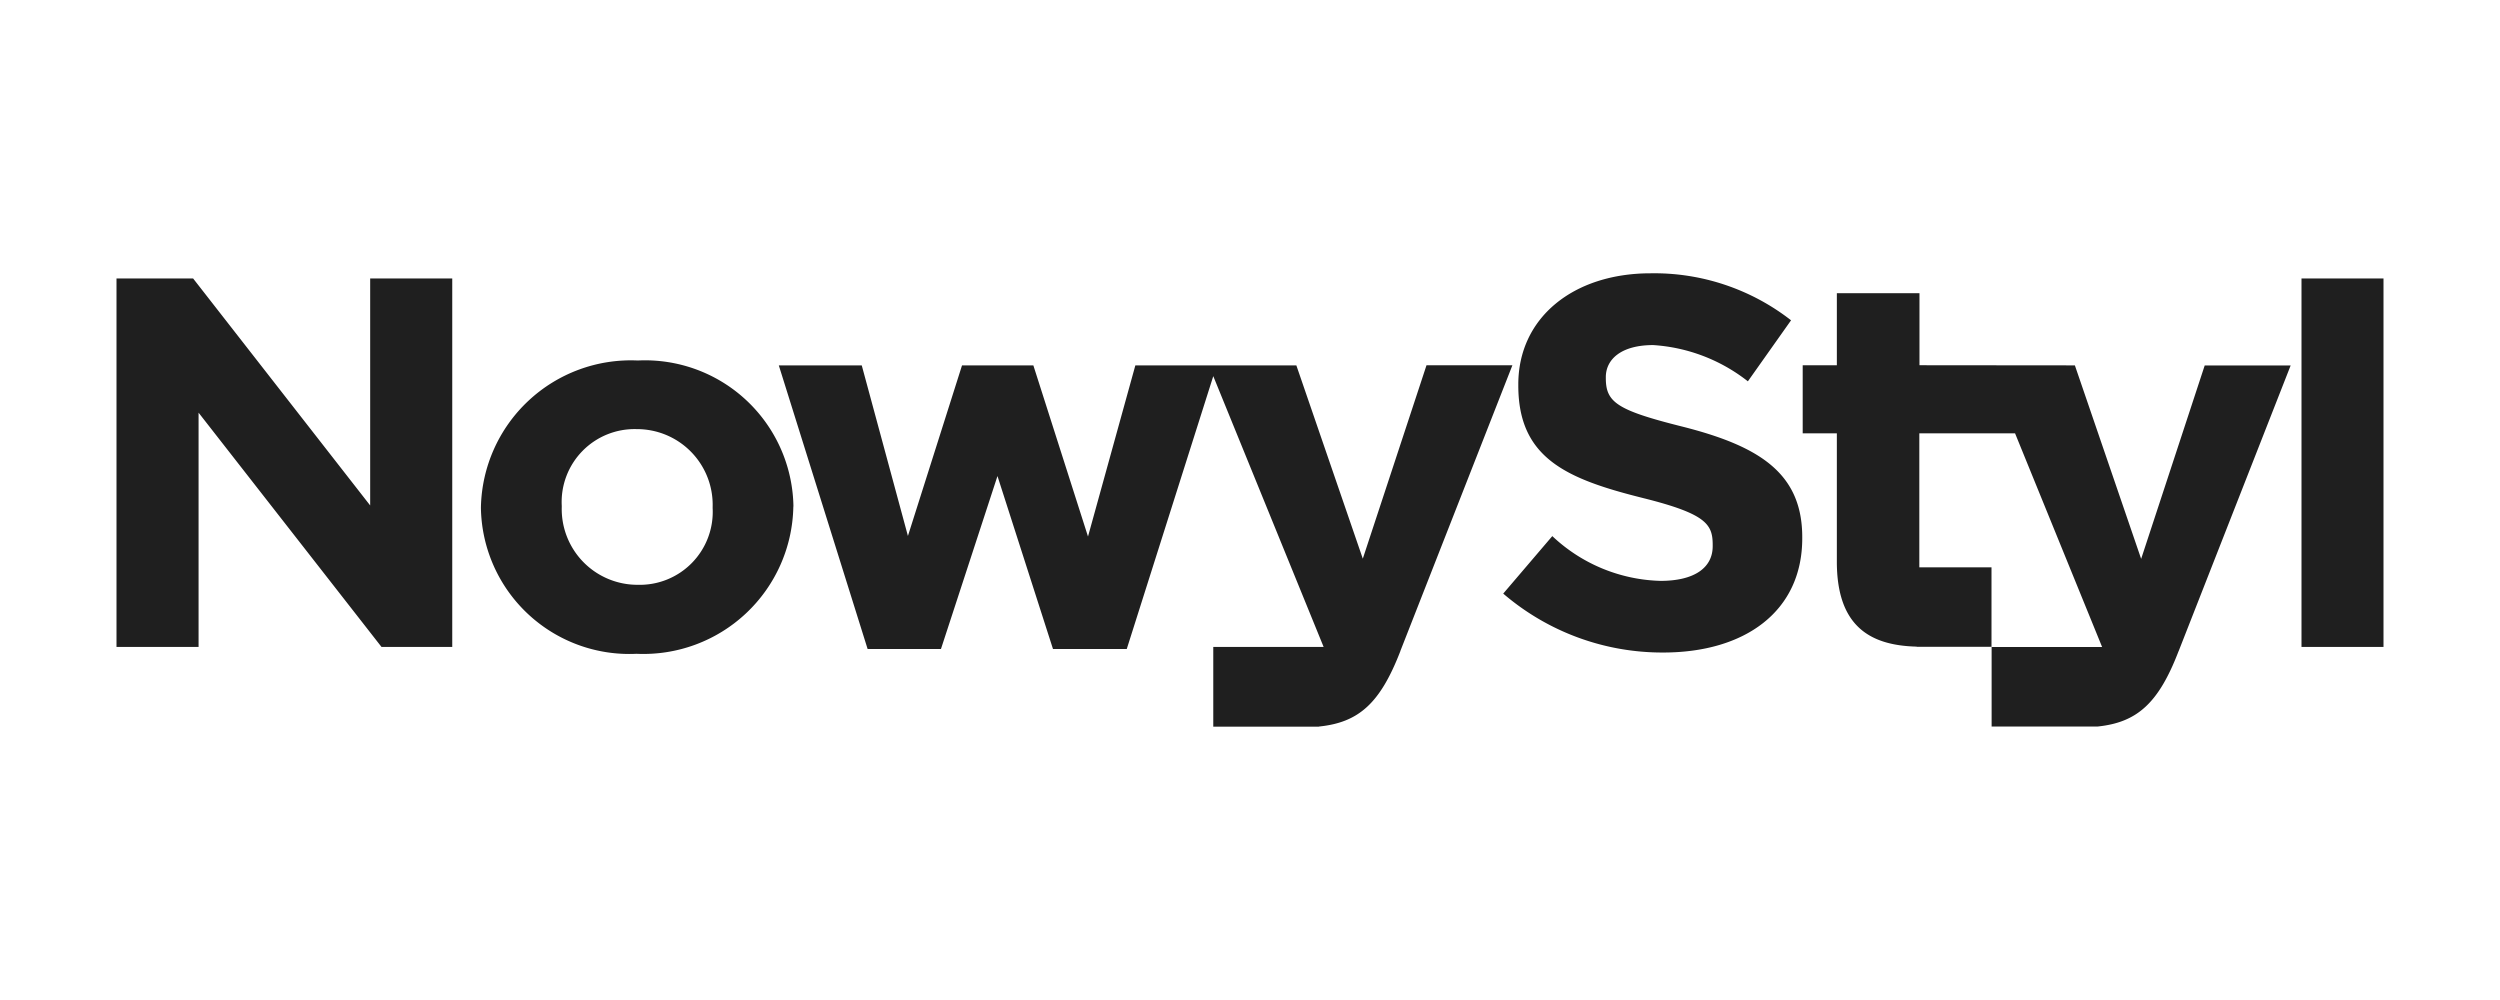 <?xml version="1.0" encoding="UTF-8"?>
<svg xmlns="http://www.w3.org/2000/svg" xmlns:xlink="http://www.w3.org/1999/xlink" width="100" height="40" viewBox="0 0 100 40">
  <defs>
    <clipPath id="clip-path">
      <rect id="Rectangle_14225" data-name="Rectangle 14225" width="100" height="40" transform="translate(-21058 -205)" fill="#fff" stroke="#707070" stroke-width="1"></rect>
    </clipPath>
  </defs>
  <g id="NOWY-STYL" transform="translate(21058 205)" clip-path="url(#clip-path)">
    <path id="Nowy-Styl-logo" d="M10.6,14.945H13.43V.207H10.147V9.286L3.065.207H0V14.945H3.283V5.575ZM23.846,9.393a2.919,2.919,0,0,1-3,3.067,3.03,3.03,0,0,1-3.036-3.112V9.3a2.916,2.916,0,0,1,3-3.067,3.027,3.027,0,0,1,3.036,3.112Zm3.231-.084a5.937,5.937,0,0,0-6.227-5.821,6,6,0,0,0-6.273,5.866V9.4A5.937,5.937,0,0,0,20.8,15.22a6,6,0,0,0,6.273-5.866Zm24.277,5.8,4.482-11.43H52.4l-2.548,7.736L47.194,3.683H40.754L38.86,10.529,36.674,3.683H33.821l-2.164,6.823L29.81,3.683H26.492l3.553,11.346h2.933l2.261-6.919,2.221,6.919h2.95L43.871,4.114l4.414,10.831H43.871v3.191h4.224V18.13C49.7,17.968,50.551,17.19,51.355,15.113ZM67.43,10.6v-.045c0-2.569-1.727-3.644-4.792-4.422-2.611-.655-3.065-.968-3.065-1.937V4.153c0-.716.62-1.282,1.894-1.282a6.832,6.832,0,0,1,3.788,1.45l1.727-2.441A8.9,8.9,0,0,0,61.364,0c-3.088,0-5.292,1.774-5.292,4.444v.045c0,2.927,1.963,3.745,5.01,4.506,2.525.632,2.766,1.052,2.766,1.875v.045c0,.862-.729,1.388-2.089,1.388a6.55,6.55,0,0,1-4.327-1.791l-1.963,2.3a9.766,9.766,0,0,0,6.411,2.357C65.14,15.164,67.43,13.524,67.43,10.6Zm11.995,4.349H75V11.76H72.113V6.4h3.829Zm3.059.168,4.482-11.43H83.528l-2.542,7.736L78.335,3.683l-6.216-.006V.795H68.814V3.678H67.448V6.4h1.366v5.133c0,2.541,1.279,3.353,3.191,3.4v.006h3v3.191h4.23V18.13C80.831,17.968,81.686,17.19,82.484,15.113ZM90.68.207H87.4V14.945H90.68Z" transform="translate(-21053.34 -194.068)" fill="#1f1f1f"></path>
  </g>
</svg>
